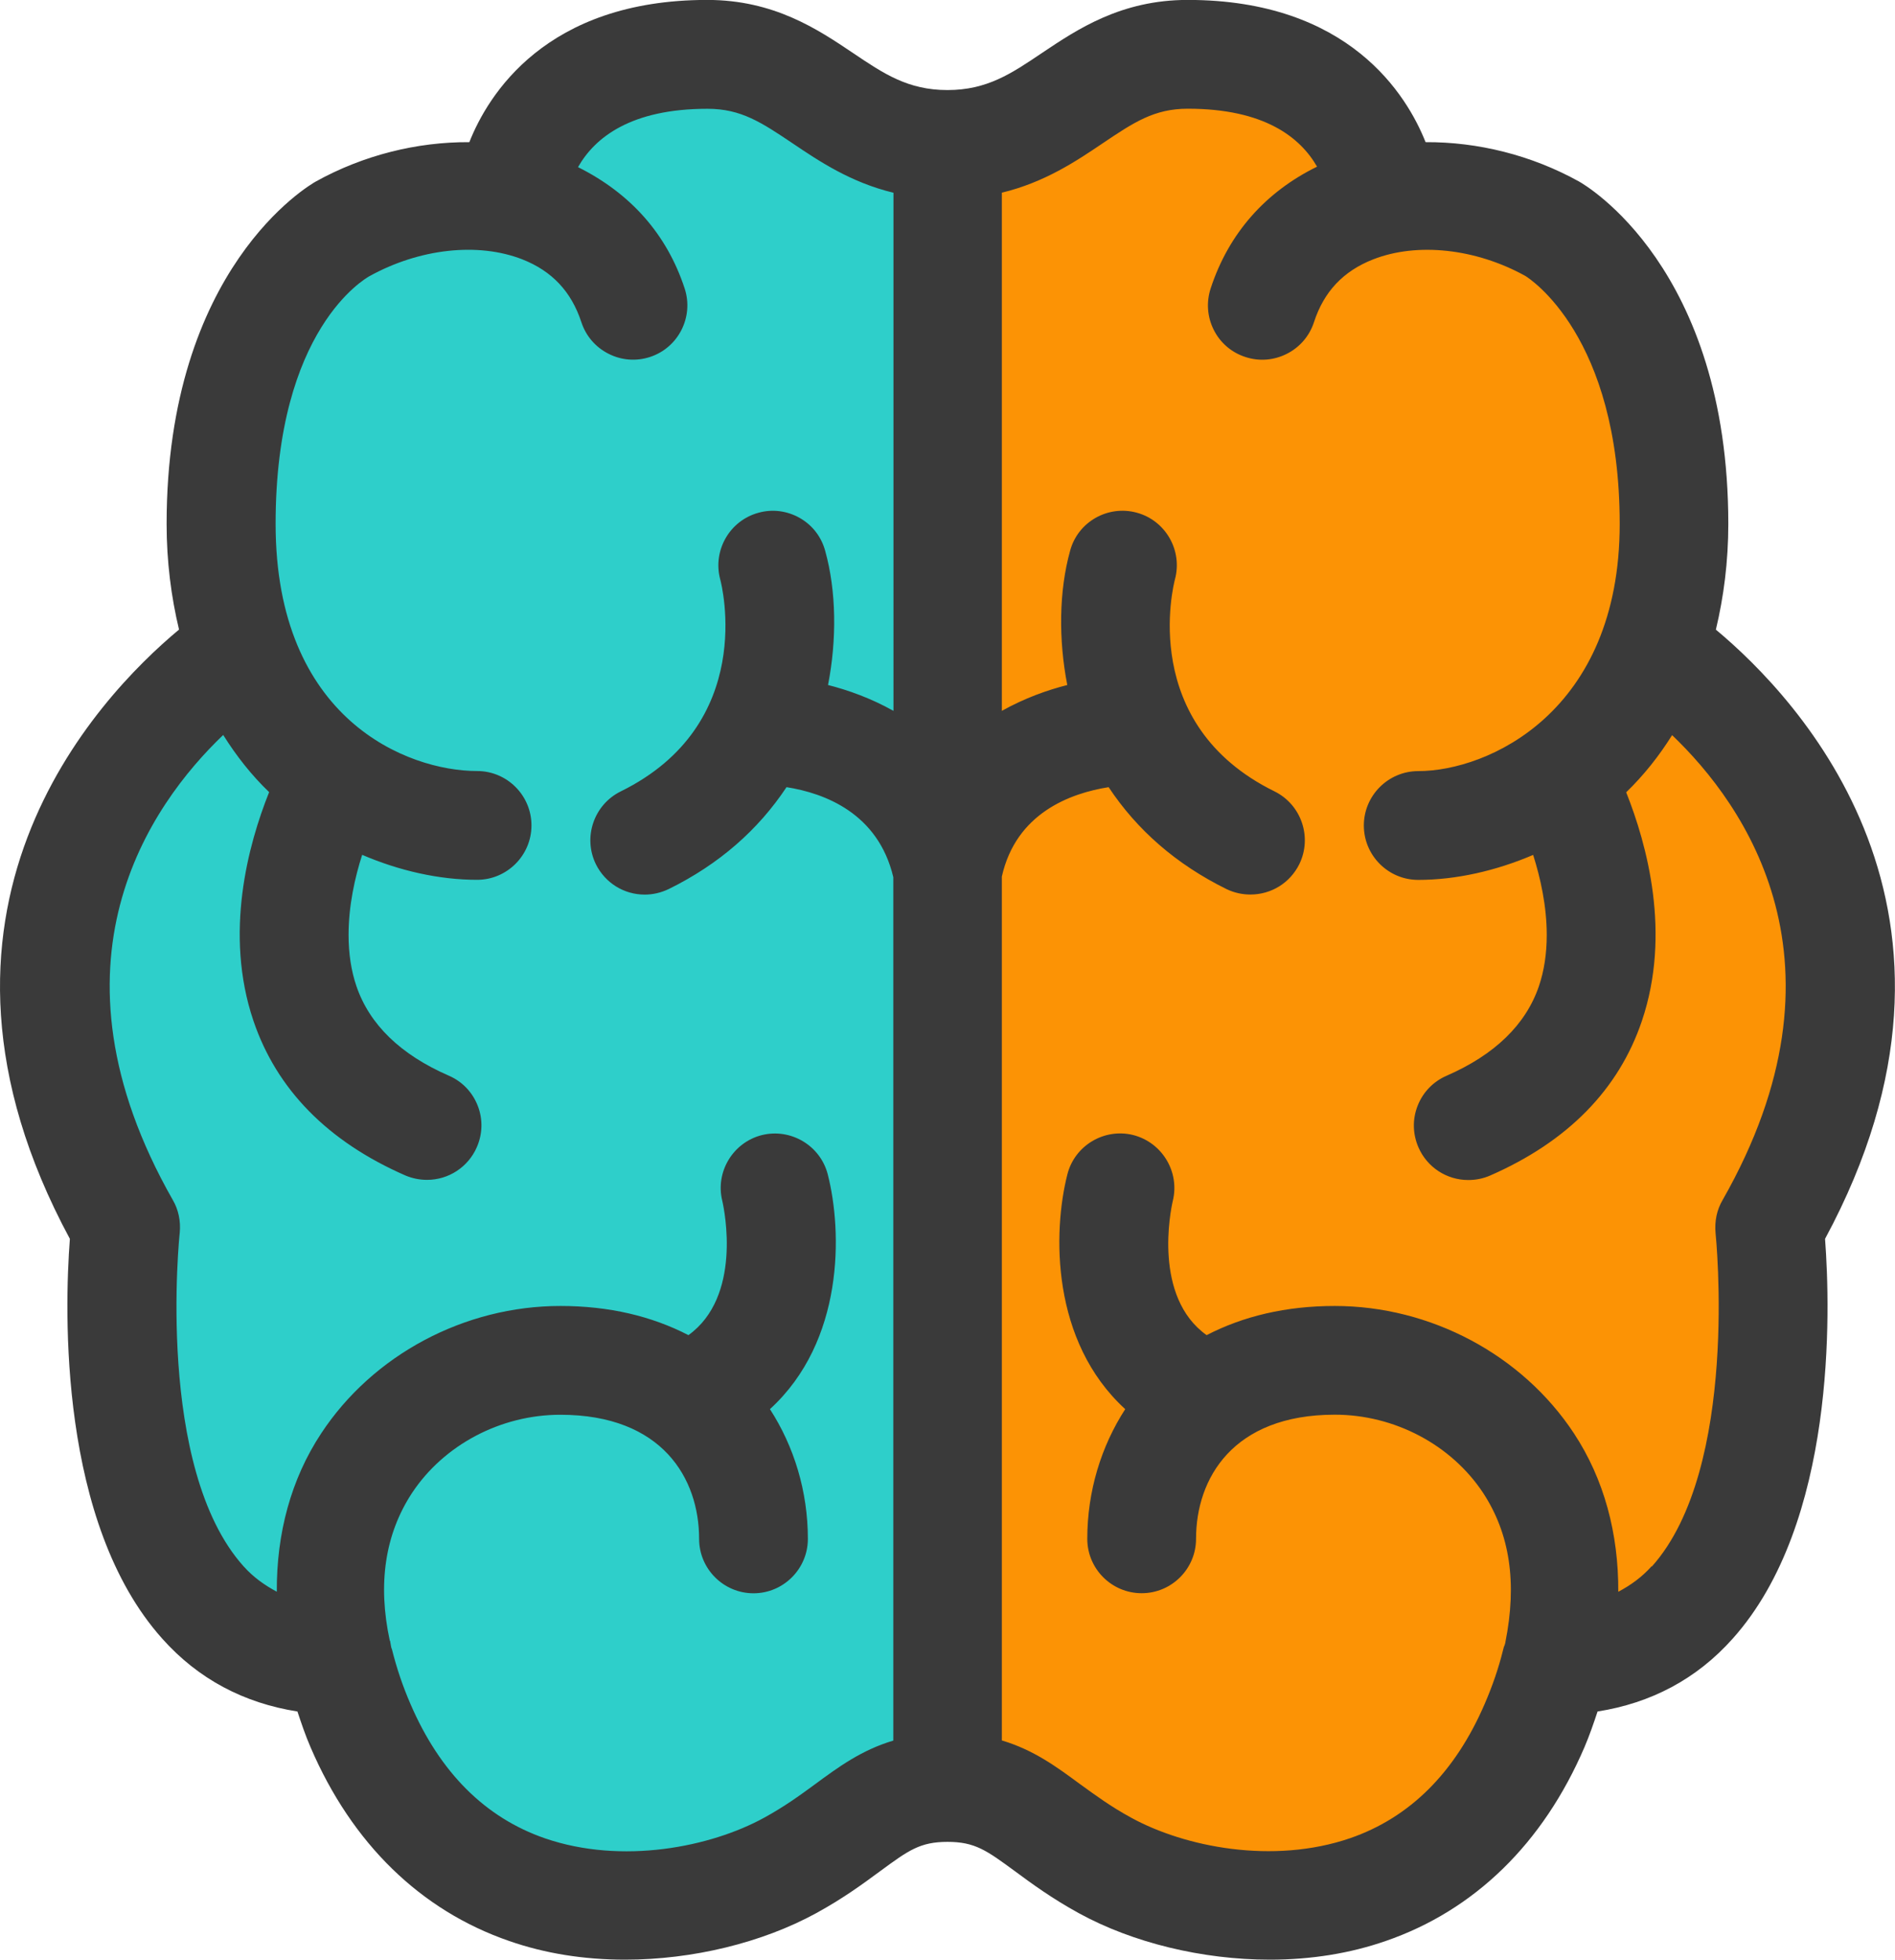 <?xml version="1.0" encoding="UTF-8"?>
<svg id="Layer_2" data-name="Layer 2" xmlns="http://www.w3.org/2000/svg" viewBox="0 0 239.75 247.86">
  <defs>
    <style>
      .cls-1 {
        fill: #fc9305;
      }

      .cls-2 {
        fill: #2ecfca;
      }

      .cls-3 {
        fill: #3a3a3a;
      }
    </style>
  </defs>
  <g id="Layer_1-2" data-name="Layer 1">
    <g>
      <path class="cls-2" d="M101.57,88.69c1.94-7.06,1.42-13.91,.2-18.31-.6-2.23-2.9-3.54-5.13-2.93-2.23,.6-3.55,2.92-2.95,5.15,.22,.82,5.23,20.47-14,29.92-2.08,1.02-2.93,3.54-1.91,5.62,.74,1.48,2.23,2.33,3.77,2.33,.62,0,1.24-.13,1.84-.42,7.14-3.5,11.83-8.26,14.84-13.36,4.76,.47,15.12,2.78,17.45,13.81v111.76c-4.61,.87-7.68,3.13-10.88,5.5-2,1.46-4.06,2.98-6.86,4.51-7.29,4.01-19.38,6.4-29.91,2.78-8.3-2.87-14.55-9.07-18.59-18.44-1.11-2.55-1.91-4.96-2.46-7.21-.03-.18-.08-.37-.13-.55-.02-.02-.02-.05-.02-.07-2.35-10.01,.15-17,3.02-21.39,4.53-6.86,12.59-11.13,21.02-11.13,14.95,0,20.25,9.91,20.25,18.39,0,2.31,1.88,4.19,4.19,4.19s4.19-1.88,4.19-4.19c0-6.02-1.79-12.04-5.6-16.85,10.18-7.39,10.04-21.36,8.2-28.58-.57-2.25-2.85-3.59-5.08-3.03-2.25,.57-3.6,2.83-3.05,5.08,.15,.65,3.64,15.24-6.62,20.75-4.27-2.58-9.74-4.14-16.48-4.14-11.23,0-21.96,5.72-28.01,14.9-4.27,6.47-5.97,14.22-5.06,22.56-3.54-.86-6.52-2.65-9.02-5.45-12-13.39-8.77-43.92-8.73-44.22,.08-.89-.08-1.78-.54-2.55-19.65-34.48,.2-56.61,9.25-64.29,2.25,4.39,5.16,7.96,8.4,10.78-2.4,5.5-6.39,17.37-2.58,28.63,2.68,7.95,8.67,14,17.75,17.97,.55,.23,1.12,.34,1.68,.34,1.61,0,3.15-.94,3.84-2.51,.94-2.11-.03-4.59-2.16-5.52-6.82-2.97-11.25-7.33-13.16-12.92-.82-2.41-1.14-4.91-1.14-7.34,0-5.35,1.54-10.44,2.85-13.78,5.45,2.87,11.16,4.12,16.09,4.12,2.33,0,4.19-1.88,4.19-4.19s-1.86-4.19-4.19-4.19c-9.74,0-28.18-7.09-28.18-33.95s12.76-33.38,13.23-33.66c7.02-3.89,15.3-4.78,21.64-2.3,4.49,1.76,7.54,5,9.05,9.61,.72,2.21,3.1,3.4,5.3,2.68,2.2-.72,3.39-3.08,2.67-5.28-2.3-7.01-7.12-12.12-13.95-14.8-.17-.07-.34-.13-.52-.18,1.54-4.33,6.17-11.27,19.91-11.27,5.06,0,8.23,2.13,12.25,4.83,3.76,2.53,7.95,5.35,13.95,6.27V94.96c-4.33-3.57-9.57-5.46-14.11-6.27Z"/>
      <path class="cls-1" d="M138.18,88.69c-1.94-7.06-1.42-13.91-.2-18.31,.6-2.23,2.9-3.54,5.13-2.93,2.23,.6,3.55,2.92,2.95,5.15-.22,.82-5.23,20.47,14,29.92,2.08,1.02,2.93,3.54,1.91,5.62-.74,1.48-2.23,2.33-3.77,2.33-.62,0-1.24-.13-1.84-.42-7.14-3.5-11.83-8.26-14.84-13.36-4.76,.47-15.12,2.78-17.45,13.81v111.76c4.61,.87,7.68,3.13,10.88,5.5,2,1.46,4.06,2.98,6.86,4.51,7.29,4.01,19.38,6.4,29.91,2.78,8.3-2.87,14.55-9.07,18.59-18.44,1.11-2.55,1.91-4.96,2.46-7.21,.03-.18,.08-.37,.13-.55,.02-.02,.02-.05,.02-.07,2.35-10.01-.15-17-3.02-21.39-4.53-6.86-12.59-11.13-21.02-11.13-14.95,0-20.25,9.91-20.25,18.39,0,2.31-1.88,4.19-4.19,4.19s-4.19-1.88-4.19-4.19c0-6.02,1.79-12.04,5.6-16.85-10.18-7.39-10.04-21.36-8.2-28.58,.57-2.25,2.85-3.59,5.08-3.03,2.25,.57,3.6,2.83,3.05,5.08-.15,.65-3.64,15.24,6.62,20.75,4.27-2.58,9.74-4.14,16.48-4.14,11.23,0,21.96,5.72,28.01,14.9,4.27,6.47,5.97,14.22,5.06,22.56,3.54-.86,6.52-2.65,9.02-5.45,12-13.39,8.77-43.92,8.73-44.22-.08-.89,.08-1.78,.54-2.55,19.65-34.48-.2-56.61-9.25-64.29-2.25,4.39-5.16,7.96-8.4,10.78,2.4,5.5,6.39,17.37,2.58,28.63-2.68,7.95-8.67,14-17.75,17.97-.55,.23-1.12,.34-1.68,.34-1.61,0-3.15-.94-3.84-2.51-.94-2.11,.03-4.59,2.16-5.52,6.82-2.97,11.25-7.33,13.16-12.92,.82-2.41,1.14-4.91,1.14-7.34,0-5.35-1.54-10.44-2.85-13.78-5.45,2.87-11.16,4.12-16.09,4.12-2.33,0-4.19-1.88-4.19-4.19s1.86-4.19,4.19-4.19c9.74,0,28.18-7.09,28.18-33.95s-12.76-33.38-13.23-33.66c-7.02-3.89-15.3-4.78-21.64-2.3-4.49,1.76-7.54,5-9.05,9.61-.72,2.21-3.1,3.4-5.3,2.68-2.2-.72-3.39-3.08-2.67-5.28,2.3-7.01,7.12-12.12,13.95-14.8,.17-.07,.34-.13,.52-.18-1.54-4.33-6.17-11.27-19.91-11.27-5.06,0-8.23,2.13-12.25,4.83-3.76,2.53-7.95,5.35-13.95,6.27V94.96c4.33-3.57,9.57-5.46,14.11-6.27Z"/>
      <path class="cls-3" d="M217.09,79.63c.99-4.15,1.57-8.6,1.57-13.36,0-32.41-18.12-42.89-18.9-43.32-6-3.33-12.81-5.01-19.4-4.97-2.35-5.92-9.65-17.99-30.1-17.99-8.43,0-13.97,3.72-18.43,6.71-3.89,2.62-6.96,4.69-11.96,4.69s-8.07-2.07-11.97-4.7c-4.45-2.99-9.99-6.7-18.42-6.7-20.46,0-27.76,12.07-30.1,17.99-6.61-.04-13.4,1.64-19.41,4.97-.77,.43-18.89,10.91-18.89,43.32,0,4.77,.58,9.22,1.57,13.36-10.46,8.71-36.1,35.73-13.81,77.06-.69,9.12-1.41,35.93,11.68,50.56,4.57,5.13,10.36,8.16,17.11,9.22,.5,1.5,1,3,1.66,4.52,5.23,12.18,13.93,20.65,25.14,24.51,4.5,1.57,9.43,2.36,14.66,2.36,8.54,0,17.35-2.15,24.17-5.88,3.45-1.89,5.9-3.7,8.17-5.37,3.52-2.58,4.98-3.65,8.45-3.65s4.93,1.07,8.54,3.72c2.17,1.6,4.63,3.41,8.07,5.3,6.82,3.74,15.63,5.88,24.17,5.88,5.23,0,10.16-.8,14.65-2.36,11.22-3.86,19.92-12.33,25.15-24.51,.65-1.52,1.16-3.02,1.66-4.52,6.75-1.06,12.53-4.09,17.1-9.22,13.09-14.62,12.37-41.43,11.68-50.56,22.29-41.32-3.35-68.34-13.82-77.06Zm-8.13,118.47c-1.25,1.4-2.68,2.41-4.22,3.23,.04-7.37-1.79-14.24-5.61-20.04-6.55-9.94-18.14-16.11-30.26-16.11-6.16,0-11.57,1.29-16.21,3.69-6.77-4.82-4.58-15.7-4.28-16.98,.9-3.66-1.34-7.39-5.01-8.33-3.67-.91-7.41,1.33-8.33,4.98-1.85,7.26-2.08,21.1,7.32,29.69-3.05,4.71-4.8,10.4-4.8,16.4,0,3.79,3.08,6.88,6.88,6.88s6.88-3.09,6.88-6.88c0-7.59,4.62-15.7,17.56-15.7,7.54,0,14.74,3.8,18.77,9.91,3.36,5.14,4.32,11.32,2.8,18.9,0-.02,.02-.02,.02-.04l-.06,.21h0s-.12,.43-.12,.43c.02-.1,.02-.19,.04-.29l-.18,.69c-.54,2.2-1.32,4.48-2.32,6.79-3.73,8.65-9.45,14.35-17,16.96-9.78,3.36-20.97,1.12-27.74-2.6-2.55-1.39-4.48-2.81-6.55-4.31-2.84-2.09-5.76-4.25-9.79-5.45V110.87c1.8-8.03,8.66-10.54,13.51-11.31,3.58,5.4,8.54,9.76,14.95,12.91,.95,.45,1.96,.67,2.99,.67,2.63,0,5-1.46,6.18-3.83,1.67-3.4,.27-7.54-3.14-9.22-17.25-8.48-12.78-26.07-12.59-26.81,.99-3.66-1.18-7.45-4.84-8.44-3.66-.99-7.44,1.17-8.42,4.81-1.42,5.1-1.48,11.25-.36,16.99-2.52,.64-5.38,1.65-8.28,3.27V24.37c5.44-1.31,9.46-4.02,12.78-6.26,3.91-2.63,6.5-4.36,10.74-4.36,9.69,0,14.23,3.62,16.36,7.33-6.46,3.17-11.16,8.37-13.46,15.4-.57,1.74-.43,3.61,.39,5.24,.82,1.64,2.24,2.86,3.99,3.43h0c1.75,.58,3.62,.43,5.26-.4,1.64-.83,2.86-2.25,3.43-4,1.26-3.87,3.71-6.46,7.48-7.94,5.59-2.19,13.01-1.37,19.26,2.09,.49,.3,11.94,7.56,11.94,31.37s-16.68,31.26-25.49,31.26c-3.79,0-6.88,3.09-6.88,6.88s3.08,6.88,6.88,6.88c4.79,0,9.84-1.15,14.54-3.16,.91,2.87,1.72,6.44,1.72,10.13,0,2.35-.33,4.53-.99,6.47-1.66,4.87-5.6,8.68-11.68,11.33-1.7,.74-3,2.09-3.67,3.81-.67,1.71-.62,3.57,.11,5.25,1.09,2.51,3.56,4.13,6.3,4.13,.95,0,1.87-.18,2.75-.56,9.82-4.29,16.29-10.88,19.22-19.57,3.73-11.04,.65-22.29-1.99-28.91,2.23-2.16,4.16-4.59,5.81-7.23,9.23,8.82,23.46,28.84,6.39,58.8-.73,1.24-1.03,2.67-.89,4.2,.03,.3,3.05,29.75-8.06,42.15Zm-159.42,10.42s-.01-.06-.02-.1l-.03-.1-.14-.79-.04-.04c-1.54-7.16-.6-13.43,2.8-18.63,4.04-6.12,11.24-9.92,18.78-9.92,12.95,0,17.56,8.11,17.56,15.7,0,3.79,3.09,6.88,6.88,6.88s6.88-3.09,6.88-6.88c0-6.01-1.75-11.7-4.8-16.41,9.4-8.59,9.17-22.43,7.32-29.68-.93-3.66-4.68-5.89-8.35-4.98-3.66,.93-5.9,4.67-5,8.31,.3,1.29,2.48,12.12-4.28,16.99-4.64-2.4-10.05-3.69-16.2-3.69-12.12,0-23.71,6.17-30.26,16.11-3.83,5.79-5.66,12.67-5.62,20.03-1.54-.82-2.97-1.83-4.22-3.23-11.16-12.46-8.1-41.84-8.06-42.17,.14-1.49-.17-2.93-.87-4.13-17.08-29.99-2.86-50.01,6.37-58.83,1.66,2.65,3.58,5.09,5.81,7.23-2.65,6.62-5.72,17.87-1.99,28.91,2.94,8.69,9.4,15.28,19.24,19.58,.86,.36,1.78,.55,2.73,.55,2.73,0,5.2-1.62,6.29-4.12,.74-1.68,.79-3.55,.12-5.26-.67-1.72-1.97-3.07-3.66-3.8-6.09-2.65-10.03-6.46-11.69-11.33-.66-1.94-.99-4.12-.99-6.47,0-3.7,.8-7.27,1.72-10.13,4.7,2.02,9.75,3.16,14.54,3.16,3.79,0,6.88-3.09,6.88-6.88s-3.08-6.88-6.88-6.88c-8.82,0-25.49-6.53-25.49-31.26s11.45-31.07,11.84-31.31c6.34-3.52,13.76-4.33,19.36-2.15,3.77,1.48,6.21,4.08,7.48,7.94,.57,1.75,1.79,3.17,3.43,4,1.64,.84,3.52,.98,5.26,.41h0c3.6-1.18,5.56-5.07,4.38-8.67-2.26-6.88-6.85-12.02-13.49-15.34,2.12-3.73,6.66-7.38,16.39-7.38,4.24,0,6.83,1.73,10.76,4.37,3.31,2.23,7.33,4.94,12.76,6.25V89.91c-2.9-1.62-5.76-2.63-8.28-3.27,1.12-5.73,1.06-11.88-.36-16.97-.48-1.77-1.62-3.25-3.22-4.16-1.59-.9-3.44-1.15-5.21-.66-3.66,.99-5.83,4.78-4.85,8.43,.2,.74,4.66,18.34-12.59,26.82-3.4,1.68-4.81,5.81-3.13,9.23,1.18,2.35,3.54,3.82,6.17,3.82,1.03,0,2.04-.23,3.03-.7,6.37-3.13,11.33-7.49,14.91-12.89,4.8,.76,11.59,3.28,13.51,11.39v109.2c-4.04,1.2-6.98,3.37-9.98,5.58-1.87,1.37-3.81,2.78-6.37,4.18-6.76,3.71-17.96,5.96-27.73,2.6-7.55-2.61-13.27-8.32-17-16.97-.97-2.24-1.74-4.48-2.37-7.01Z"/>
    </g>
  </g>
</svg>